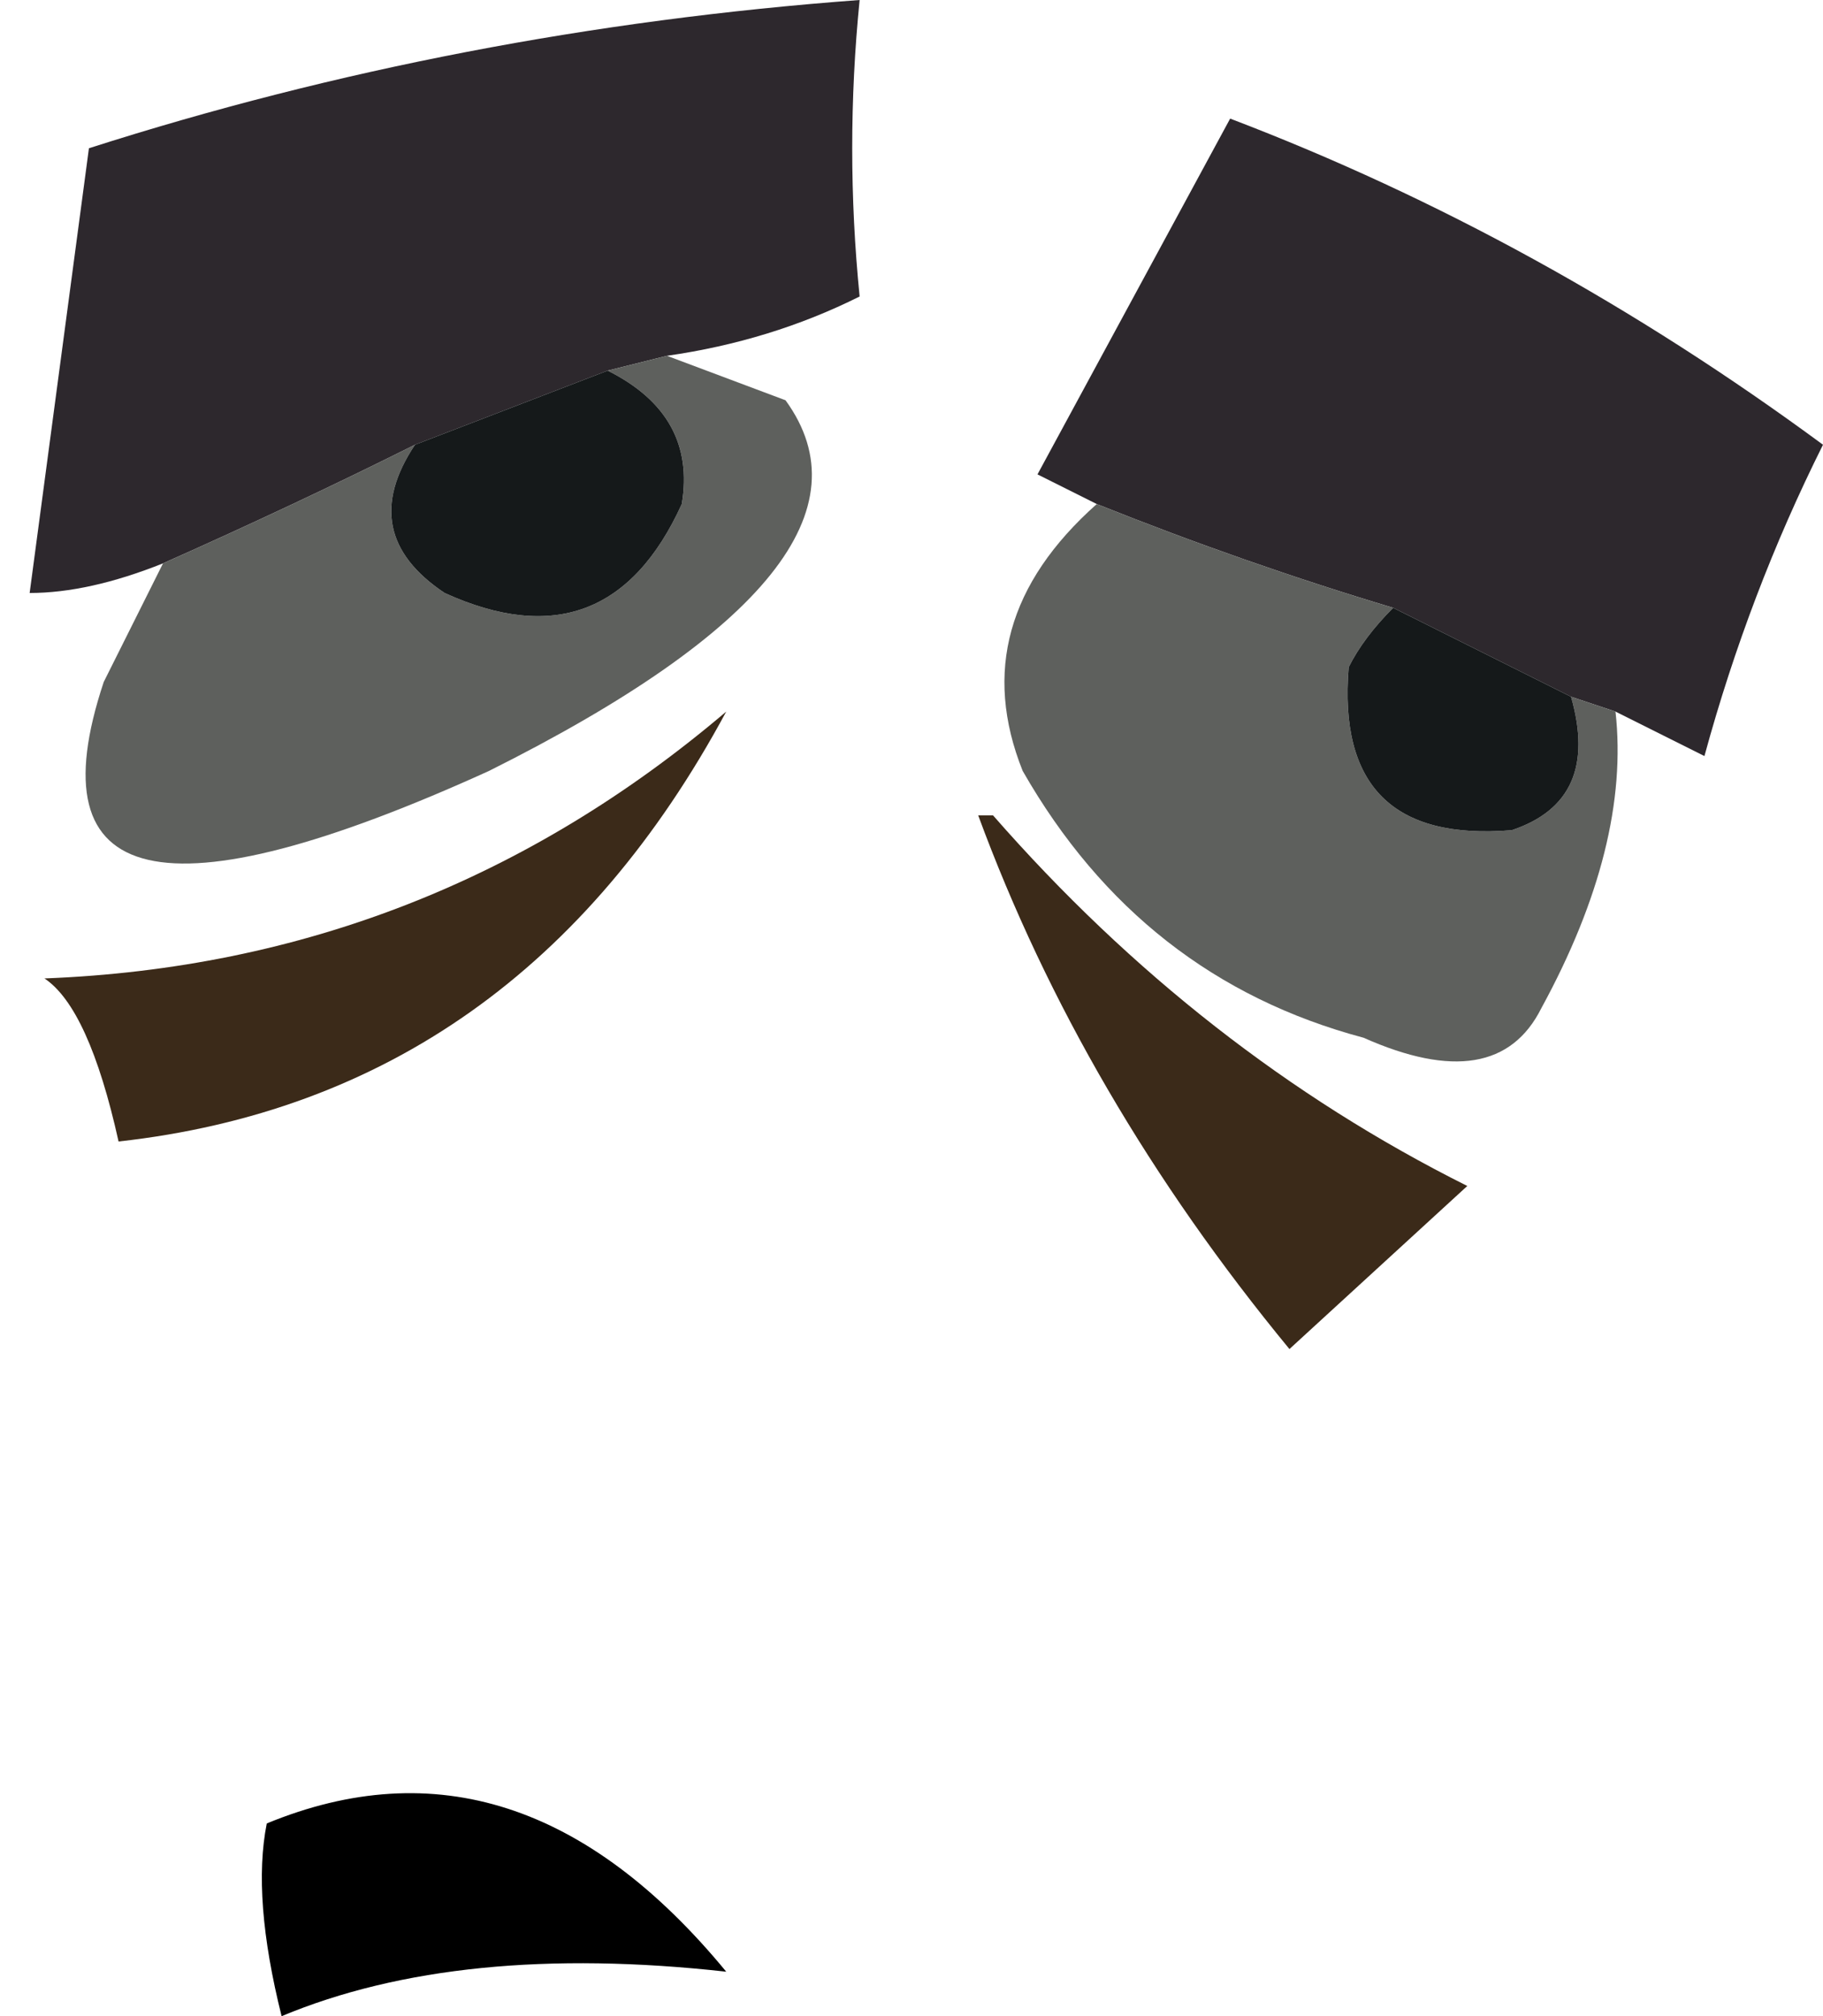 <?xml version="1.0" encoding="UTF-8" standalone="no"?>
<svg xmlns:xlink="http://www.w3.org/1999/xlink" height="6.8px" width="6.15px" xmlns="http://www.w3.org/2000/svg">
  <g transform="matrix(1.0, 0.0, 0.0, 1.0, -8.85, 6.25)">
    <path d="M12.55 -4.55 Q12.45 -4.6 12.35 -4.65 L13.0 -5.85 Q14.05 -5.45 15.0 -4.75 14.75 -4.25 14.6 -3.7 L14.3 -3.85 14.15 -3.9 Q13.85 -4.05 13.55 -4.2 13.05 -4.35 12.55 -4.55 M9.4 -4.35 Q9.15 -4.25 8.95 -4.25 L9.15 -5.75 Q10.4 -6.15 11.75 -6.25 11.7 -5.75 11.75 -5.25 11.45 -5.1 11.1 -5.05 L10.9 -5.0 10.25 -4.75 Q9.85 -4.55 9.4 -4.35" fill="#2d282d" fill-rule="evenodd" stroke="none"/>
    <path d="M12.55 -4.55 Q13.05 -4.35 13.55 -4.2 13.45 -4.1 13.4 -4.0 13.35 -3.4 13.95 -3.45 14.25 -3.55 14.15 -3.9 L14.3 -3.85 Q14.35 -3.4 14.05 -2.85 13.9 -2.55 13.45 -2.75 12.7 -2.95 12.3 -3.65 12.1 -4.15 12.55 -4.55 M9.4 -4.35 Q9.85 -4.55 10.25 -4.75 10.05 -4.45 10.35 -4.25 10.9 -4.0 11.15 -4.55 11.2 -4.85 10.9 -5.0 L11.1 -5.05 11.5 -4.9 Q11.9 -4.35 10.5 -3.65 8.85 -2.9 9.2 -3.95 9.3 -4.15 9.4 -4.35" fill="#5e605d" fill-rule="evenodd" stroke="none"/>
    <path d="M11.3 -3.85 Q10.6 -2.55 9.25 -2.4 9.15 -2.85 9.0 -2.95 10.3 -3.0 11.3 -3.85 M12.15 -3.5 L12.2 -3.5 Q12.9 -2.7 13.8 -2.25 L13.2 -1.7 Q12.5 -2.55 12.15 -3.5" fill="#3b2a19" fill-rule="evenodd" stroke="none"/>
    <path d="M13.55 -4.2 Q13.85 -4.05 14.15 -3.9 14.25 -3.55 13.95 -3.45 13.35 -3.4 13.4 -4.0 13.45 -4.1 13.55 -4.2 M10.25 -4.75 L10.9 -5.0 Q11.2 -4.85 11.15 -4.55 10.9 -4.0 10.35 -4.25 10.05 -4.45 10.25 -4.75" fill="#15191a" fill-rule="evenodd" stroke="none"/>
    <path d="M9.75 -0.1 Q10.6 -0.45 11.3 0.4 10.4 0.3 9.8 0.55 9.7 0.15 9.75 -0.1" fill="#000000" fill-rule="evenodd" stroke="none"/>
  </g>
</svg>
